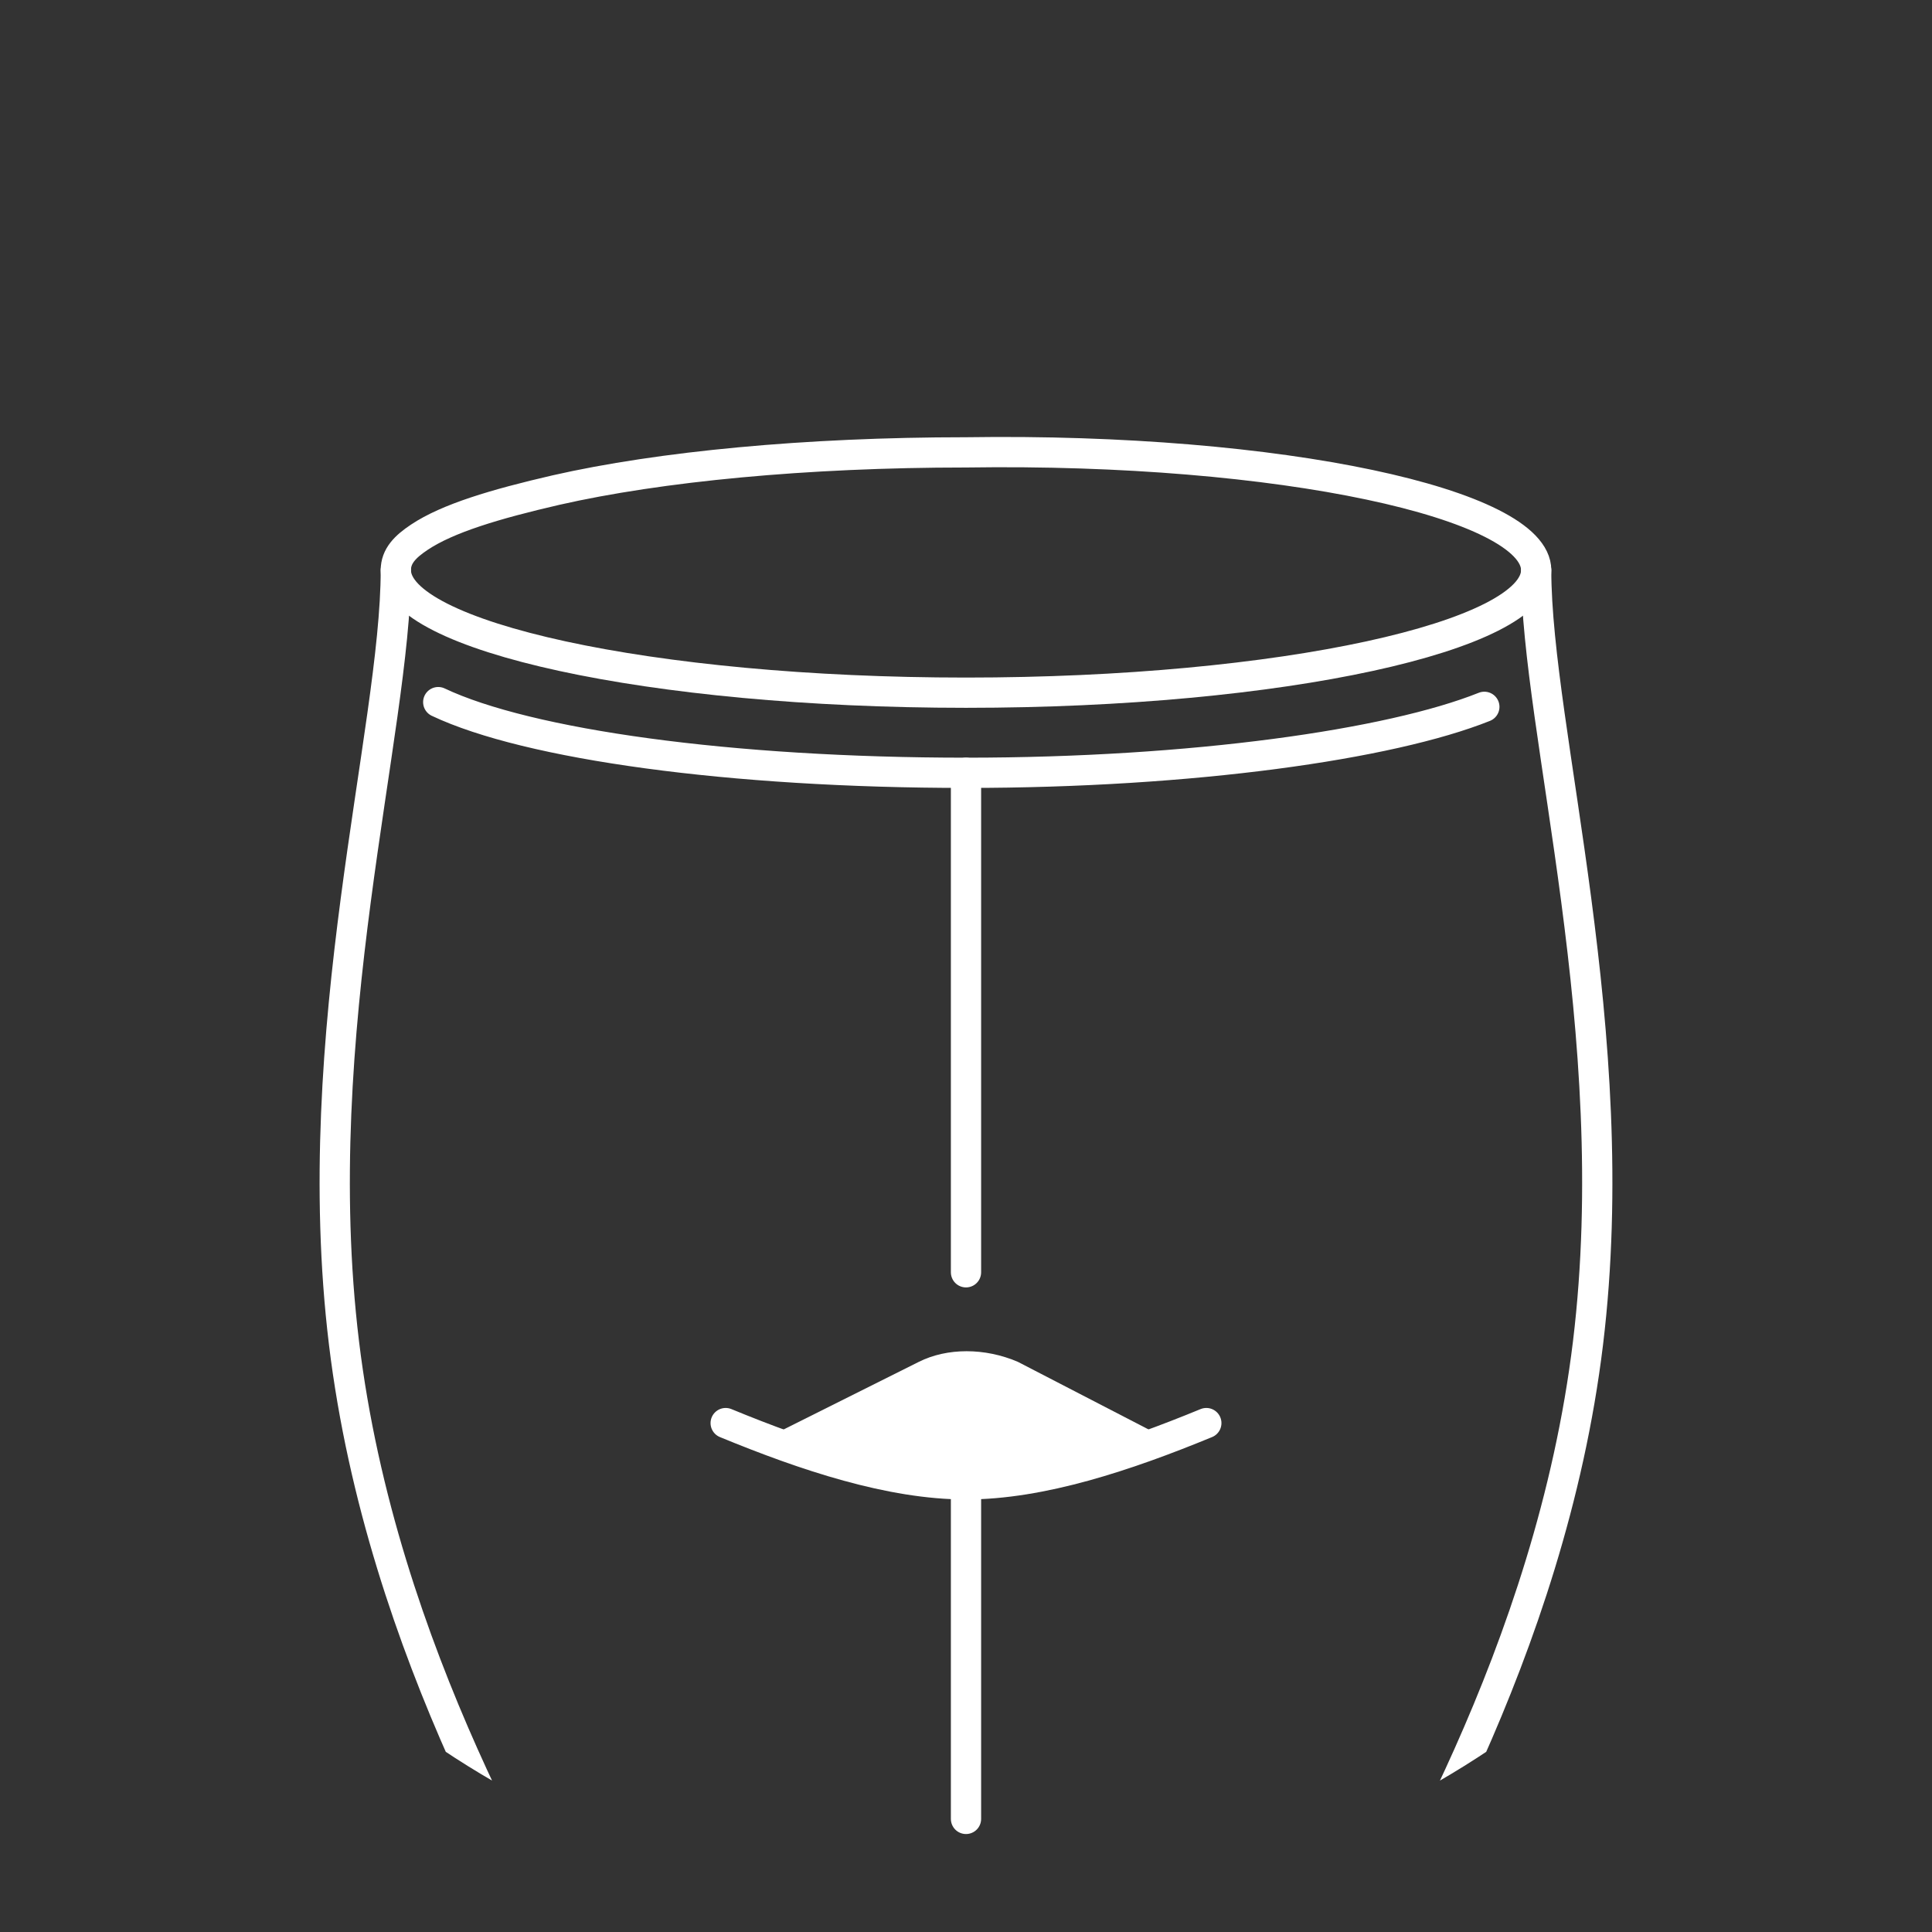 <svg version="1.1" id="デザイン" xmlns="http://www.w3.org/2000/svg" xmlns:xlink="http://www.w3.org/1999/xlink" x="0" y="0" viewBox="0 0 41 41" xml:space="preserve"><rect x="0" y="0" width="41" height="41" fill="#333333" stroke="none"/><style>.st2{clip-path:url(#SVGID_2_);fill:none;stroke:#fff;stroke-width:.642;stroke-linecap:round;stroke-linejoin:round;stroke-miterlimit:10}</style><circle cx="20.5" cy="20.5" r="20" fill="none"/><defs><circle id="SVGID_1_" cx="20.5" cy="20.5" r="20"/></defs><clipPath id="SVGID_2_"><use xlink:href="#SVGID_1_" overflow="visible"/></clipPath><path d="M16.5 30.4l4 1.1 4-1.1-2.9-1.5c-.7-.3-1.5-.3-2.1 0l-3 1.5z" clip-path="url(#SVGID_2_)" fill="#fff"/><path class="st2" d="M32.6 12.1c0 1.4-5.4 2.6-12.1 2.6S8.4 13.5 8.4 12.1c0-.3.2-.5.5-.7.6-.4 1.6-.7 2.9-1 2.2-.5 5.3-.8 8.7-.8 6.7-.1 12.1 1.1 12.1 2.5z"/><path class="st2" d="M8.4 12.1c0 3.4-1.9 9.8-1.1 16.4.8 6.6 4.2 12 5.3 14.1m20-30.5c0 3.4 1.9 9.8 1.1 16.4s-4.2 12-5.3 14.1m-2.8-12.4c-1.7.7-3.5 1.3-5.1 1.3m-5.1-1.3c1.7.7 3.5 1.3 5.1 1.3m0-.1v7.2m11-23.6c-2 .8-6.2 1.4-11 1.4-5 0-9.3-.6-11.2-1.5"/><path fill="none" stroke="#fff" stroke-width=".642" stroke-linecap="round" stroke-linejoin="round" stroke-miterlimit="10" d="M20.5 16.4V27"/></svg>